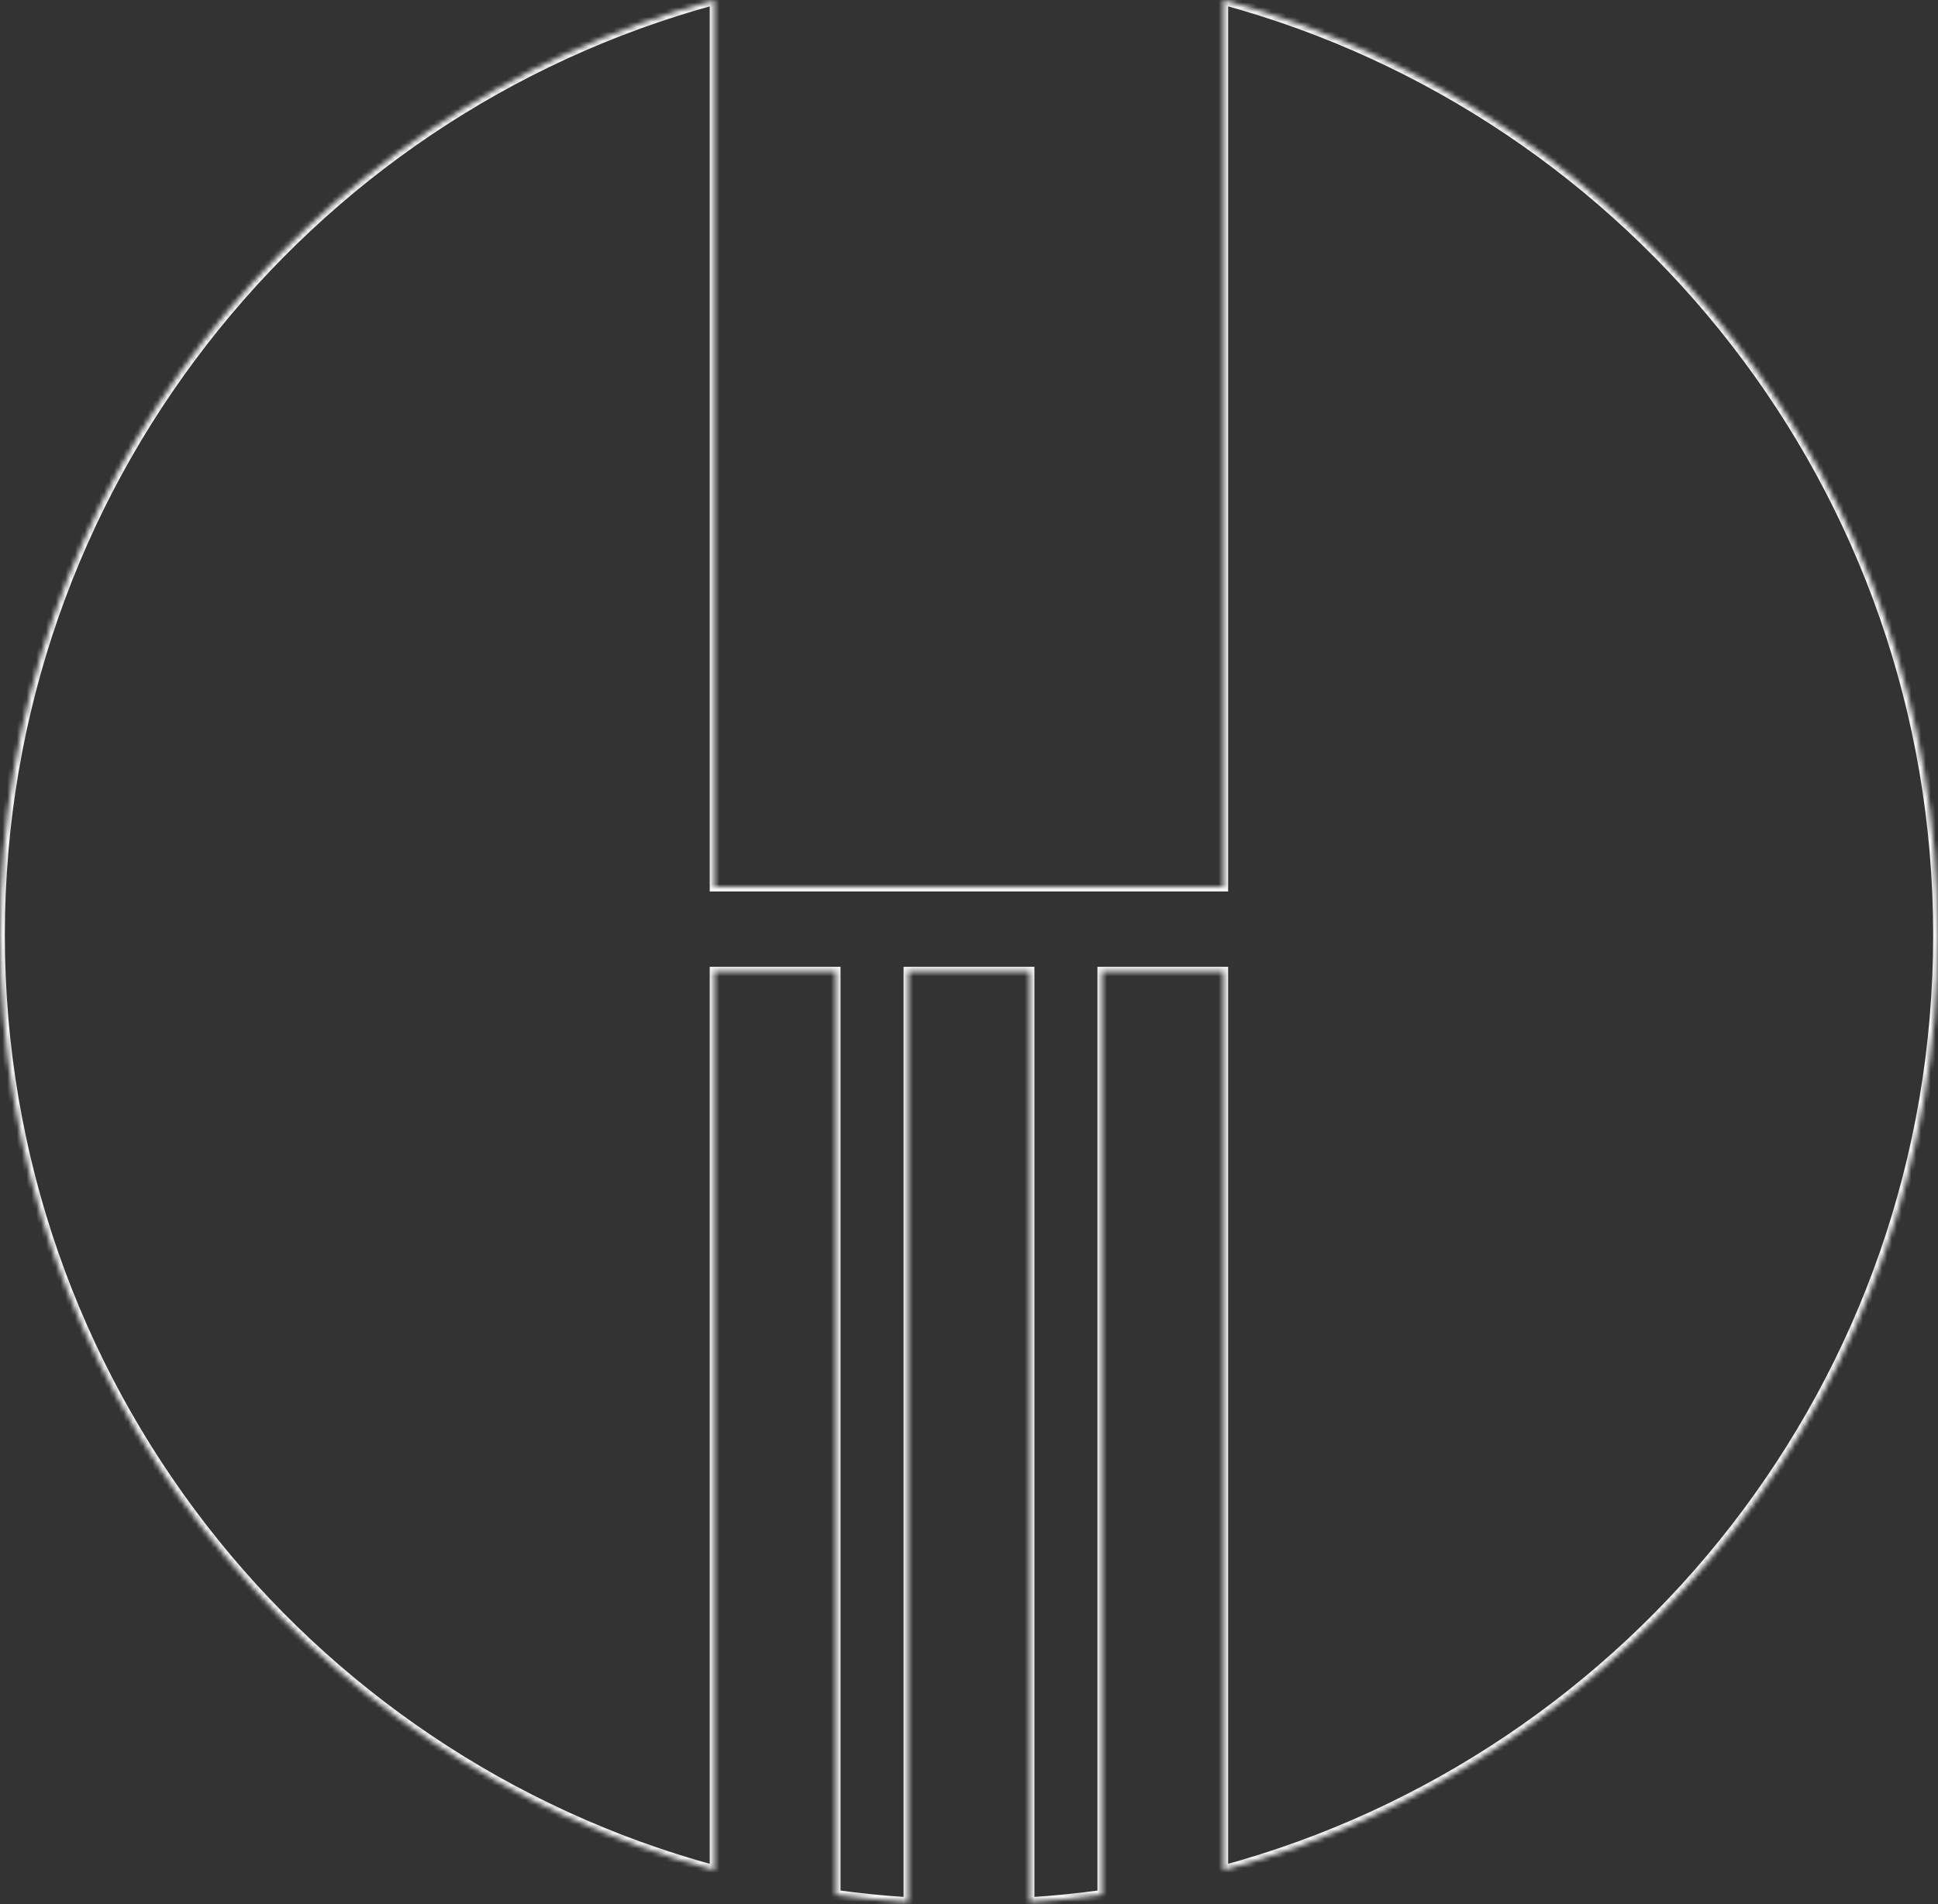 <svg xmlns="http://www.w3.org/2000/svg" width="400" height="393" fill="none" viewBox="0 0 400 393">
    <rect x="0" y="0" width="400" height="393" fill="#333333" stroke="none"/>
    <mask id="prefix__a" fill="#fff">
        <path d="M252.487 0v182.991H147.489V.003C62.511 23.073 0 100.708 0 192.993c0 92.285 62.511 169.92 147.489 192.991v-185.45h24.997v190.531c4.953.679 9.955 1.191 15.01 1.499v-192.03h25.005v192.033c5.055-.311 10.054-.823 15.007-1.502V200.534h24.979v185.45C337.48 362.919 400 285.278 400 192.993 400 100.708 337.48 23.065 252.487 0z"/>
    </mask>
    <path fill="#F4F4F4" d="M252.487 182.991v1h1v-1h-1zm-104.998 0h-1v1h1v-1zm0-182.988h1v-1.308l-1.262.343.262.965zm0 385.981l-.262.965 1.262.342v-1.307h-1zm0-185.45v-1h-1v1h1zm24.997 0h1v-1h-1v1zm0 190.531h-1v.873l.864.118.136-.991zm15.01 1.499l-.061.998 1.061.065v-1.063h-1zm0-192.03v-1h-1v1h1zm25.005 0h1v-1h-1v1zm0 192.033h-1v1.063l1.062-.065-.062-.998zm15.007-1.502l.136.991.864-.118v-.873h-1zm0-190.531v-1h-1v1h1zm24.979 0h1v-1h-1v1zm0 185.45h-1v1.307l1.262-.342-.262-.965zM251.487 0v182.991h2V0h-2zm1 181.991H147.489v2h104.998v-2zm-103.998 1V.003h-2v182.988h2zM147.227-.962C61.825 22.224-1 100.245-1 192.993h2C1 101.171 63.198 23.923 147.751.968l-.524-1.93zM-1 192.993c0 92.749 62.825 170.77 148.227 193.956l.524-1.931C63.198 362.063 1 284.815 1 192.993h-2zm149.489 192.991v-185.45h-2v185.45h2zm-1-184.45h24.997v-2h-24.997v2zm23.997-1v190.531h2V200.534h-2zm.864 191.522c4.976.682 10.003 1.196 15.085 1.506l.121-1.996c-5.027-.307-10.004-.815-14.934-1.491l-.272 1.981zm16.146.508v-192.03h-2v192.03h2zm-1-191.03h25.005v-2h-25.005v2zm24.005-1v192.033h2V200.534h-2zm1.062 193.031c5.082-.313 10.105-.827 15.081-1.509l-.272-1.981c-4.931.676-9.904 1.184-14.932 1.494l.123 1.996zm15.945-2.5V200.534h-2v190.531h2zm-1-189.531h24.979v-2h-24.979v2zm23.979-1v185.45h2v-185.45h-2zm1.262 186.415C338.166 363.769 401 285.742 401 192.993h-2c0 91.822-62.207 169.076-146.775 192.025l.524 1.931zM401 192.993c0-92.748-62.834-170.778-148.251-193.958l-.524 1.93C336.793 23.915 399 101.171 399 192.993h2z" mask="url(#prefix__a)"/>
</svg>
